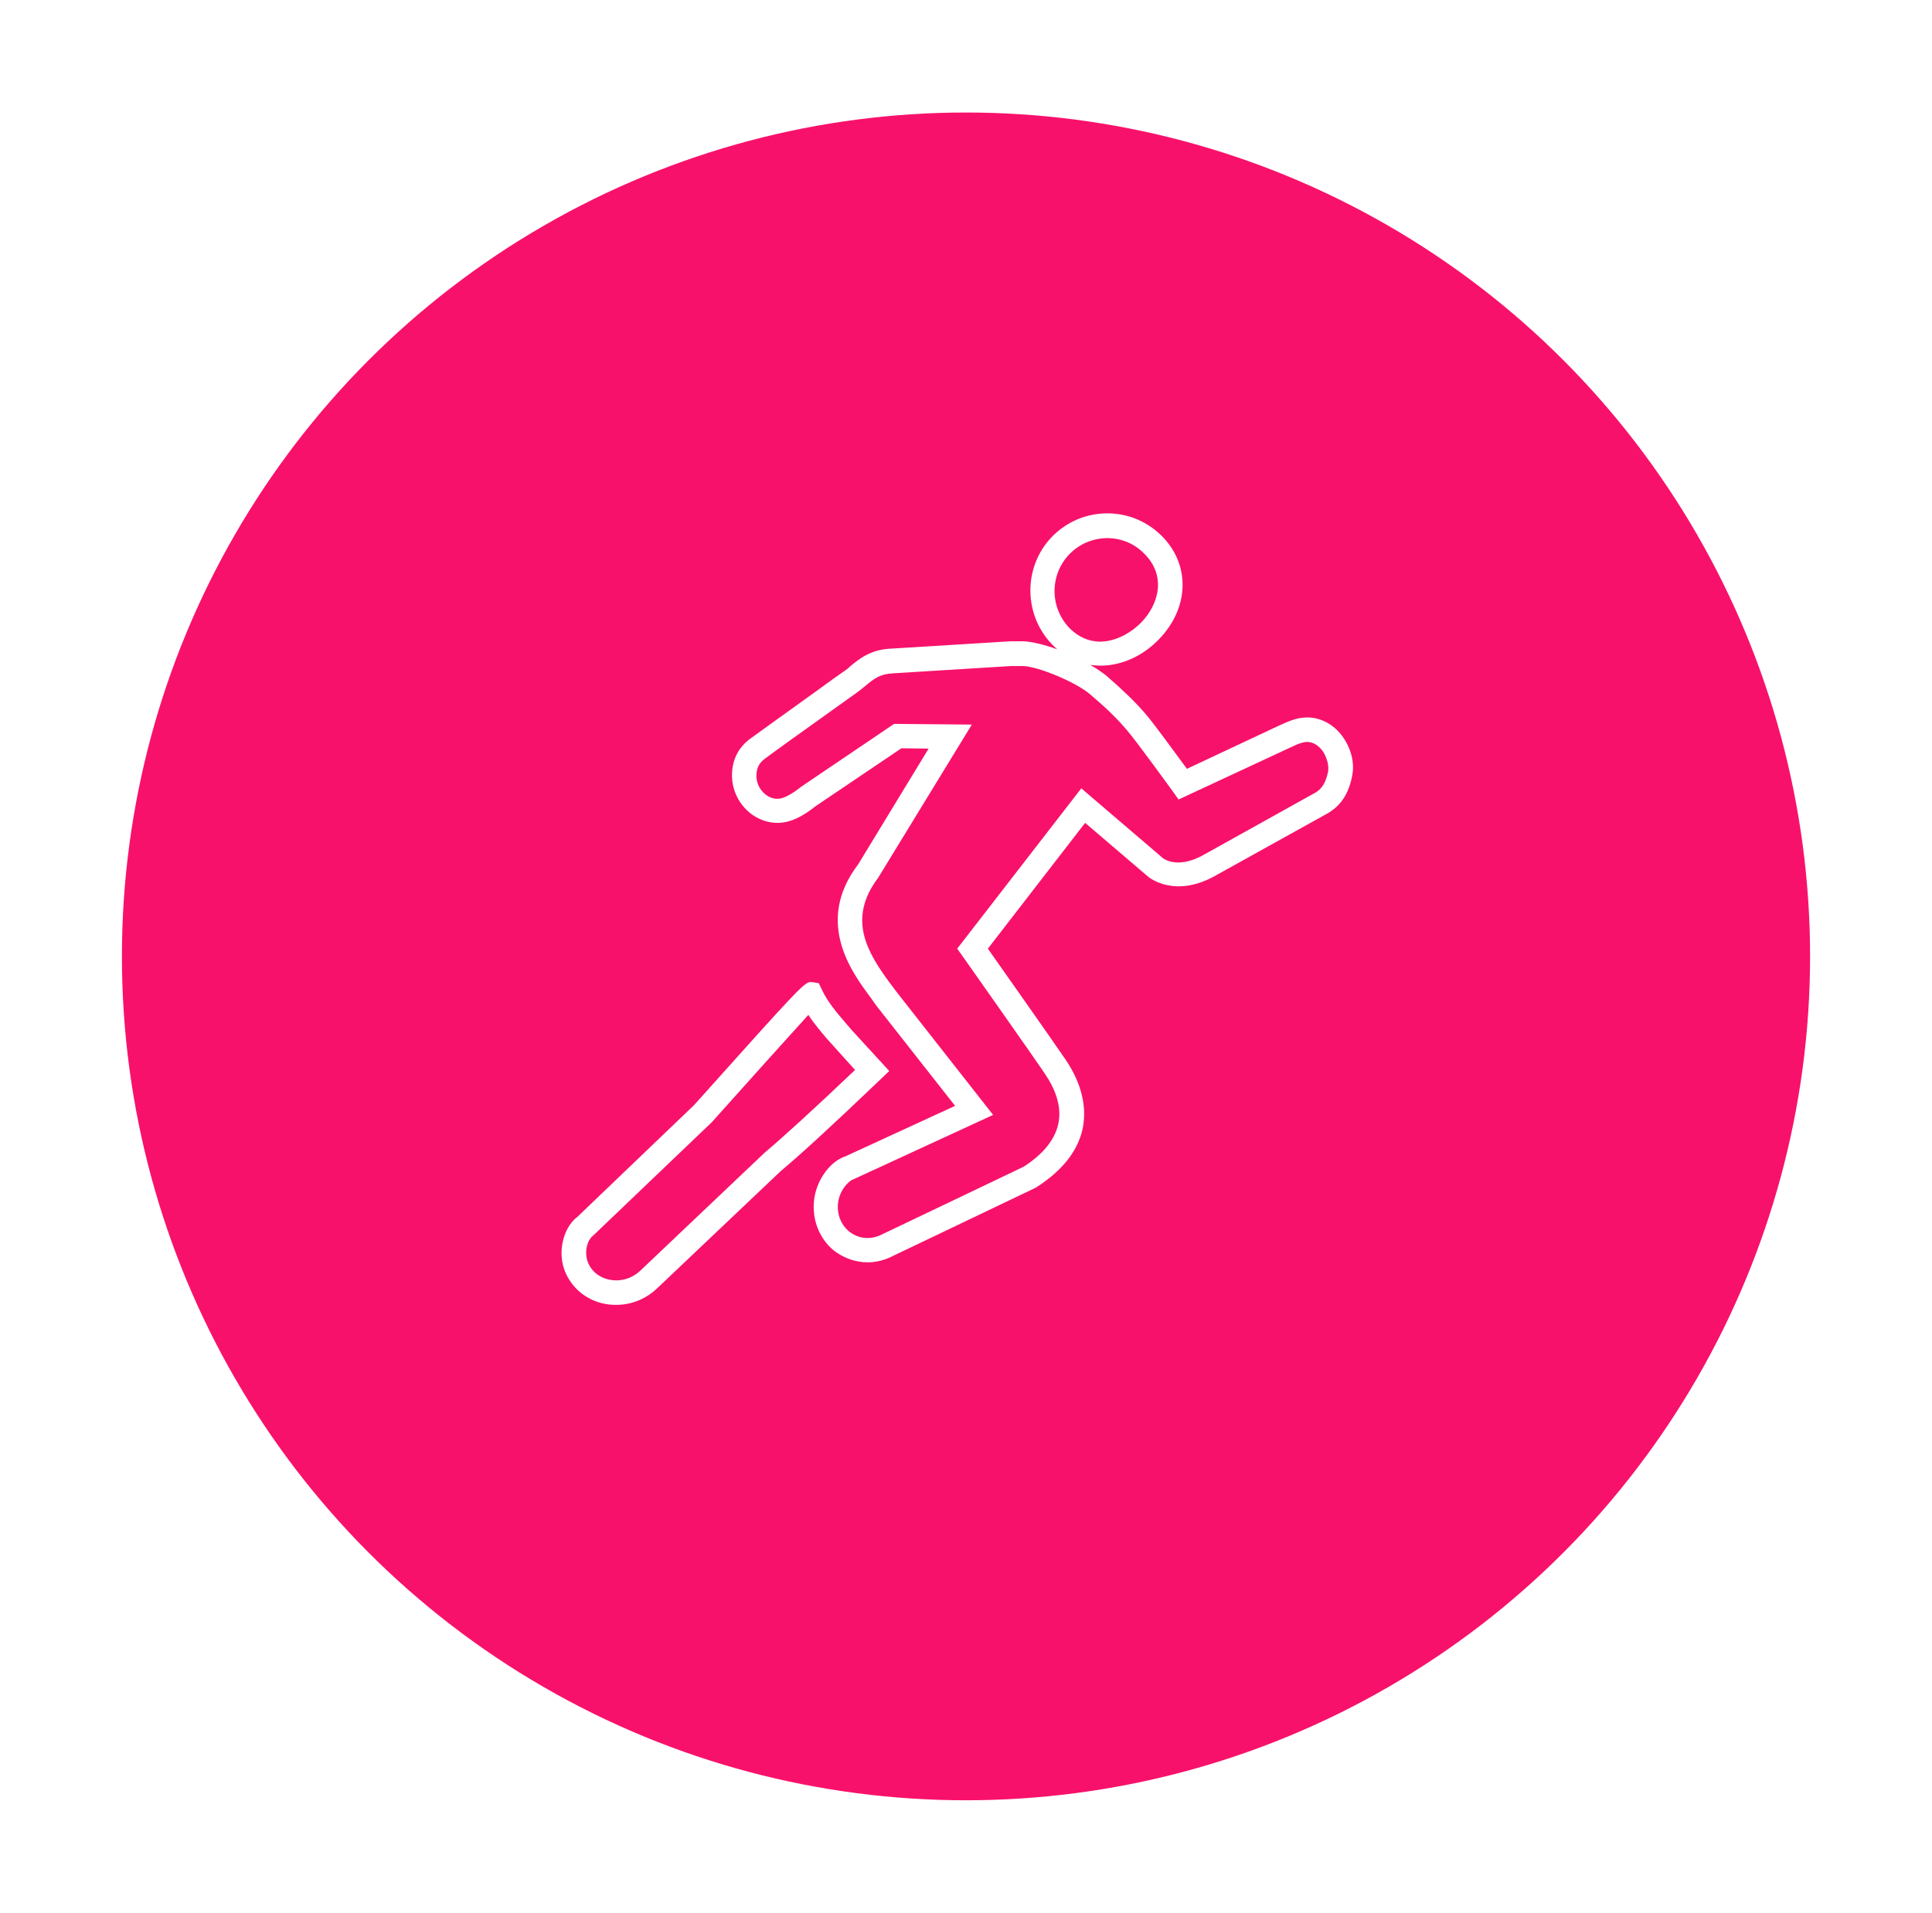 <?xml version="1.0" encoding="UTF-8" standalone="no"?>
<svg xmlns="http://www.w3.org/2000/svg" fill="none" height="102" viewBox="0 0 103 102" width="103">
<g filter="url(#filter0_d_3570_56740)">
<circle cx="51.5" cy="48" fill="#F8116A" r="45"/>
</g>
<g clip-path="url(#clip0_3570_56740)">
<path d="M32.855 69.582C32.613 69.582 32.371 69.563 32.148 69.507C31.386 69.34 30.717 68.857 30.327 68.206C29.937 67.575 29.844 66.831 30.03 66.106C30.104 65.809 30.308 65.251 30.773 64.898L36.999 58.933C42.909 52.335 42.909 52.335 43.299 52.372L43.652 52.428L43.801 52.744C44.117 53.431 44.637 54.026 45.046 54.509C45.176 54.658 45.288 54.788 45.381 54.9L47.407 57.111L46.942 57.557C44.396 59.992 42.612 61.627 41.627 62.445L35.103 68.634C34.49 69.247 33.691 69.582 32.855 69.582ZM43.095 54.119C42.017 55.309 39.62 57.966 37.947 59.843L31.628 65.883C31.461 66.013 31.349 66.218 31.294 66.441C31.201 66.813 31.256 67.203 31.442 67.519C31.647 67.872 32.018 68.132 32.427 68.225C33.078 68.374 33.709 68.188 34.193 67.705L40.772 61.46C41.682 60.698 43.337 59.193 45.585 57.056L44.061 55.364C43.782 55.03 43.411 54.602 43.095 54.119ZM46.254 67.314C45.641 67.314 45.046 67.11 44.526 66.738C43.281 65.79 43.002 63.932 43.931 62.594C44.117 62.315 44.507 61.85 45.065 61.665L50.919 58.97L46.756 53.673C46.645 53.524 46.552 53.394 46.44 53.227C45.455 51.907 43.392 49.194 45.752 46.09L49.507 39.92L48.057 39.902L43.485 42.987C42.742 43.582 42.091 43.879 41.478 43.879C41.459 43.879 41.459 43.879 41.441 43.879C40.158 43.879 39.062 42.764 39.025 41.426C39.006 40.608 39.304 39.939 39.935 39.437C40.14 39.288 41.552 38.266 43.392 36.947C44.154 36.389 44.805 35.925 45.028 35.776C45.139 35.702 45.251 35.609 45.344 35.516C45.827 35.126 46.422 34.624 47.537 34.587L53.874 34.196H54.562C55.026 34.215 55.695 34.382 56.364 34.624C56.309 34.568 56.234 34.512 56.179 34.456C54.562 32.877 54.506 30.256 56.086 28.621C56.848 27.84 57.87 27.394 58.966 27.376C60.063 27.357 61.103 27.766 61.903 28.546C63.464 30.07 63.427 32.394 61.791 34.085C60.936 34.977 59.821 35.479 58.725 35.497C58.539 35.497 58.334 35.479 58.13 35.46C58.465 35.646 58.743 35.85 58.966 36.017C59.84 36.779 60.472 37.374 61.066 38.062C61.531 38.601 62.702 40.218 63.278 40.998L68.184 38.694C68.742 38.434 69.262 38.211 69.876 38.266C70.507 38.322 71.102 38.657 71.53 39.214C72.013 39.846 72.236 40.664 72.087 41.37C71.864 42.559 71.288 43.061 70.805 43.358L64.913 46.63C62.646 47.968 61.234 46.778 61.178 46.722L57.851 43.879L52.666 50.588C53.539 51.833 56.216 55.624 56.829 56.535C57.405 57.39 58.019 58.71 57.721 60.178C57.461 61.386 56.625 62.445 55.212 63.337L47.592 66.98C47.165 67.203 46.7 67.314 46.254 67.314ZM47.667 38.601L51.811 38.638L46.812 46.815C45.158 49.008 46.236 50.792 47.462 52.447C47.592 52.614 47.704 52.762 47.797 52.892L52.945 59.453L45.529 62.873C45.362 62.928 45.176 63.077 44.99 63.337C44.452 64.099 44.6 65.159 45.306 65.698C45.808 66.069 46.422 66.125 47.016 65.828L54.562 62.222C55.584 61.572 56.234 60.791 56.42 59.936C56.643 58.914 56.16 57.929 55.733 57.297C55.008 56.219 51.309 50.978 51.309 50.978L51.031 50.588L57.647 42.039L62.014 45.775C62.051 45.793 62.813 46.388 64.263 45.533L70.136 42.262C70.377 42.113 70.656 41.872 70.805 41.147C70.861 40.812 70.731 40.348 70.489 40.013C70.34 39.827 70.099 39.604 69.764 39.567C69.522 39.549 69.281 39.623 68.742 39.883L62.832 42.634L62.516 42.188C62.497 42.169 60.639 39.586 60.063 38.917C59.524 38.285 58.948 37.727 58.111 37.021C57.387 36.389 55.342 35.534 54.543 35.516H53.911L47.592 35.906C46.905 35.943 46.589 36.203 46.18 36.538C46.05 36.649 45.92 36.742 45.79 36.854C45.585 37.002 44.935 37.467 44.154 38.025C42.872 38.935 40.939 40.329 40.753 40.478C40.437 40.719 40.326 40.998 40.326 41.407C40.344 42.039 40.865 42.597 41.441 42.597H41.459C41.757 42.597 42.184 42.373 42.723 41.946L47.667 38.601ZM59.022 28.695C59.004 28.695 58.985 28.695 58.985 28.695C58.242 28.714 57.535 29.011 57.015 29.55C55.937 30.665 55.956 32.449 57.071 33.546C57.517 33.973 58.056 34.215 58.65 34.215C58.65 34.215 58.669 34.215 58.688 34.215C59.431 34.196 60.212 33.825 60.843 33.193C61.791 32.208 62.2 30.684 60.973 29.494C60.453 28.974 59.765 28.695 59.022 28.695Z" fill="white"/>
</g>
<defs>
<filter color-interpolation-filters="sRGB" filterUnits="userSpaceOnUse" height="102" id="filter0_d_3570_56740" width="102" x="0.5" y="0">
<feFlood flood-opacity="0" result="BackgroundImageFix"/>
<feColorMatrix in="SourceAlpha" result="hardAlpha" type="matrix" values="0 0 0 0 0 0 0 0 0 0 0 0 0 0 0 0 0 0 127 0"/>
<feOffset dy="3"/>
<feGaussianBlur stdDeviation="3"/>
<feColorMatrix type="matrix" values="0 0 0 0 0 0 0 0 0 0 0 0 0 0 0 0 0 0 0.161 0"/>
<feBlend in2="BackgroundImageFix" mode="normal" result="effect1_dropShadow_3570_56740"/>
<feBlend in="SourceGraphic" in2="effect1_dropShadow_3570_56740" mode="normal" result="shape"/>
</filter>
<clipPath id="clip0_3570_56740">
<rect fill="white" height="42.188" transform="translate(29.938 27.375)" width="42.188"/>
</clipPath>
</defs>
</svg>
